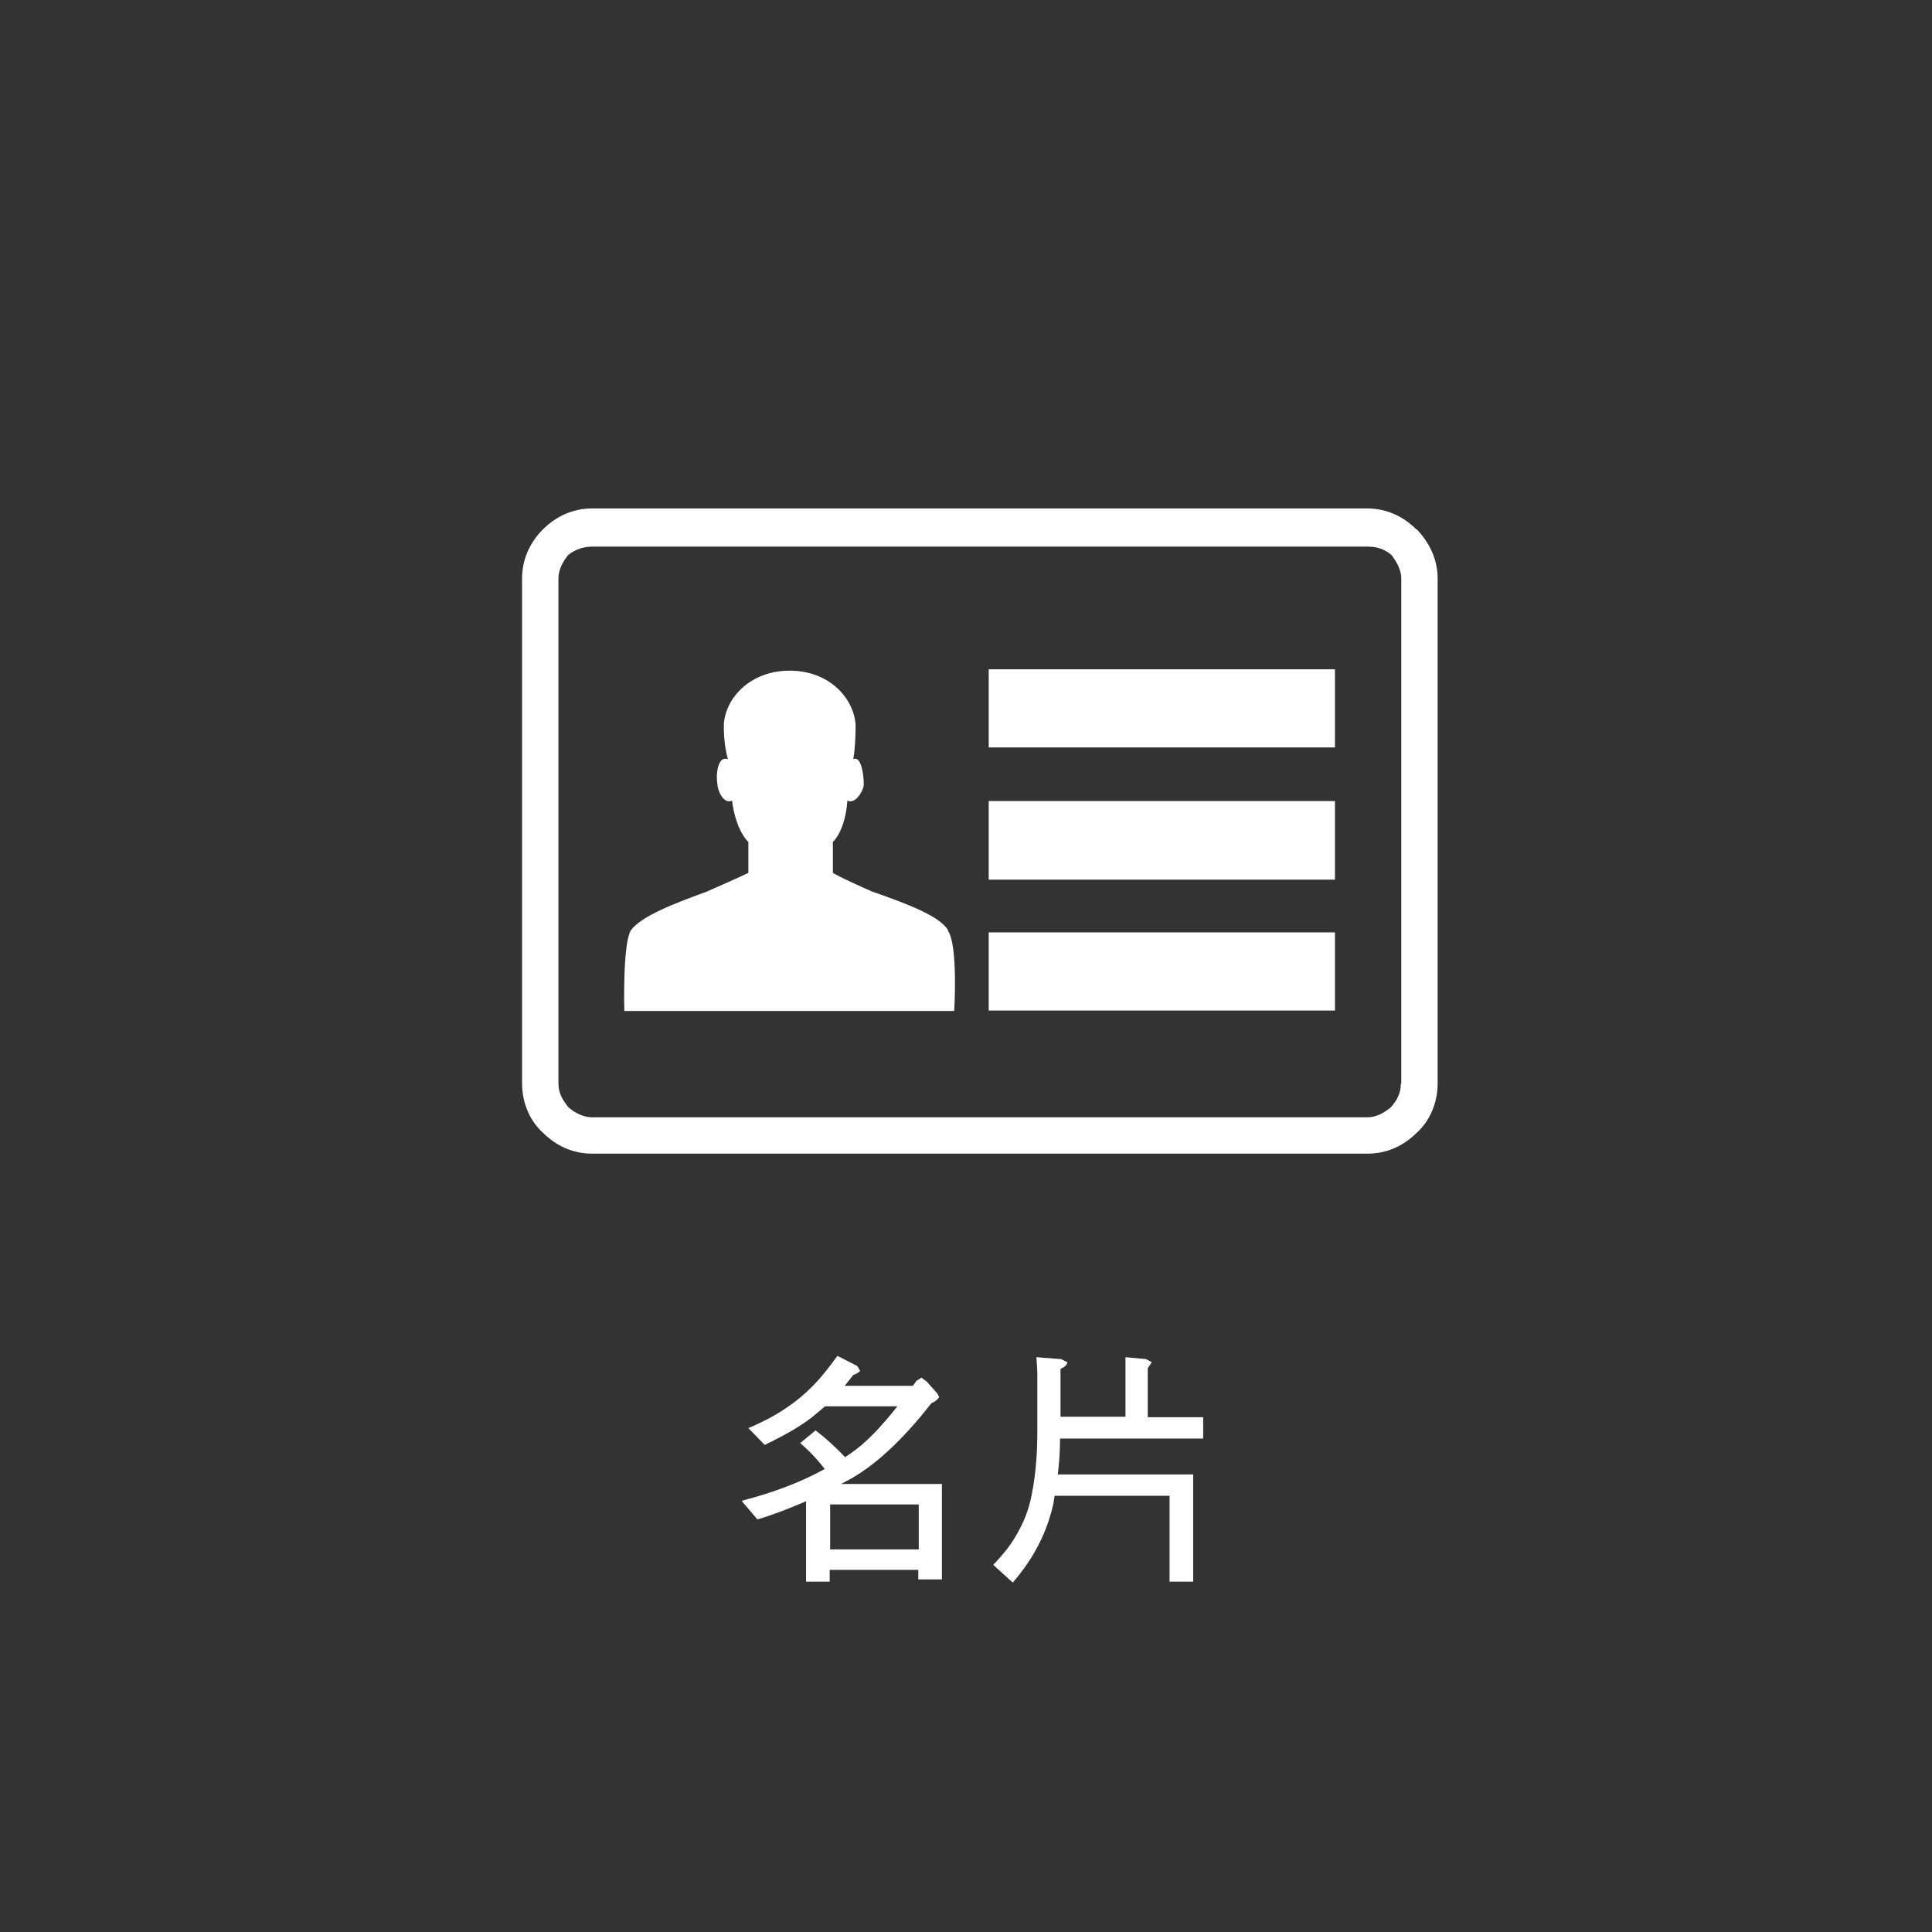 <?xml version="1.0" encoding="UTF-8"?>
<svg id="_圖層_2" data-name="圖層 2" xmlns="http://www.w3.org/2000/svg" viewBox="0 0 42.52 42.52">
  <rect x="0" y="0" width="42.52" height="42.52" fill="#333333" stroke="none"/>
  <defs>
    <style>
      .cls-1 {
        fill: none;
      }

      .cls-2 {
        fill-rule: evenodd;
      }

      .cls-2, .cls-3 {
        fill: #fff;
      }
    </style>
  </defs>
  <g id="_圖層_1-2" data-name="圖層 1">
    <rect class="cls-1" width="42.52" height="42.52"/>
    <path class="cls-2" d="M31.17,11.65c-.28-.28-.65-.46-1.08-.46H13.03c-.43,0-.8.18-1.08.46-.28.28-.46.65-.46,1.08v11.12c0,.43.18.83.46,1.08.28.28.65.46,1.08.46h17.07c.43,0,.8-.18,1.08-.46.28-.25.46-.65.46-1.08v-11.12c0-.43-.19-.8-.46-1.08ZM30.83,23.85c0,.22-.09.37-.22.52-.15.12-.31.22-.52.22H13.03c-.18,0-.37-.09-.52-.22-.12-.15-.22-.31-.22-.52v-11.12c0-.18.09-.37.22-.52.15-.12.34-.18.52-.18h17.07c.22,0,.37.06.52.18.12.15.22.34.22.52v11.12Z"/>
    <path class="cls-2" d="M20.87,20.48c-.18-.32-.91-.59-1.68-.86-.73-.32-.86-.41-.86-.41v-.68s.27-.23.32-.91c.18.09.36-.23.36-.36,0-.18-.05-.64-.23-.55.05-.32.05-.64.05-.77-.05-.59-.59-1.18-1.45-1.18s-1.41.59-1.45,1.18c0,.14,0,.45.09.77-.23-.09-.27.36-.23.55,0,.14.14.45.32.36.09.68.36.91.36.91v.68s-.18.09-.91.41c-.73.27-1.45.54-1.68.86-.18.32-.14,1.77-.14,1.77h7.26s.09-1.45-.14-1.77Z"/>
    <rect class="cls-3" x="21.76" y="14.73" width="7.62" height="1.72"/>
    <rect class="cls-3" x="21.76" y="17.63" width="7.62" height="1.73"/>
    <rect class="cls-3" x="21.76" y="20.52" width="7.62" height="1.72"/>
    <path class="cls-3" d="M18.87,30.07l.06.1s-.05.06-.15.09l-.19.24h1.5l.08-.11.11-.07.12.09.23.26.04.08s-.06.09-.17.13c-.64.82-1.25,1.38-1.82,1.69l-.17.09h2.22v2.1h-.52v-.21h-1.95v.26h-.52v-1.77c-.35.15-.7.29-1.07.4l-.35-.41c.7-.18,1.31-.41,1.83-.7-.16-.21-.35-.41-.54-.57l.34-.28c.21.16.43.36.65.59l.13-.09c.31-.21.65-.56,1.02-1.03h-1.59l-.18.15c-.26.23-.65.46-1.15.7l-.36-.37c.38-.16.68-.33.9-.49.19-.13.35-.27.5-.42.2-.2.38-.43.56-.68l.43.22ZM20.22,34.1v-.99h-1.95v.99h1.95Z"/>
    <path class="cls-3" d="M23.35,29.91l.14.07c0,.05-.05.1-.15.15v1.05h1.43v-1.31l.45.04.13.07-.09.13v1.08h1.22v.47h-3.15c0,.29-.02.55-.05.79h2.98v2.36h-.52v-1.89h-2.53l-.03.19c-.08.35-.21.7-.4,1.03-.14.25-.31.48-.49.69l-.43-.39c.19-.2.34-.38.45-.56.17-.27.29-.54.36-.82.1-.42.16-.93.16-1.54v-1.26c0-.11-.01-.24-.02-.39l.53.04Z"/>
  </g>
</svg>